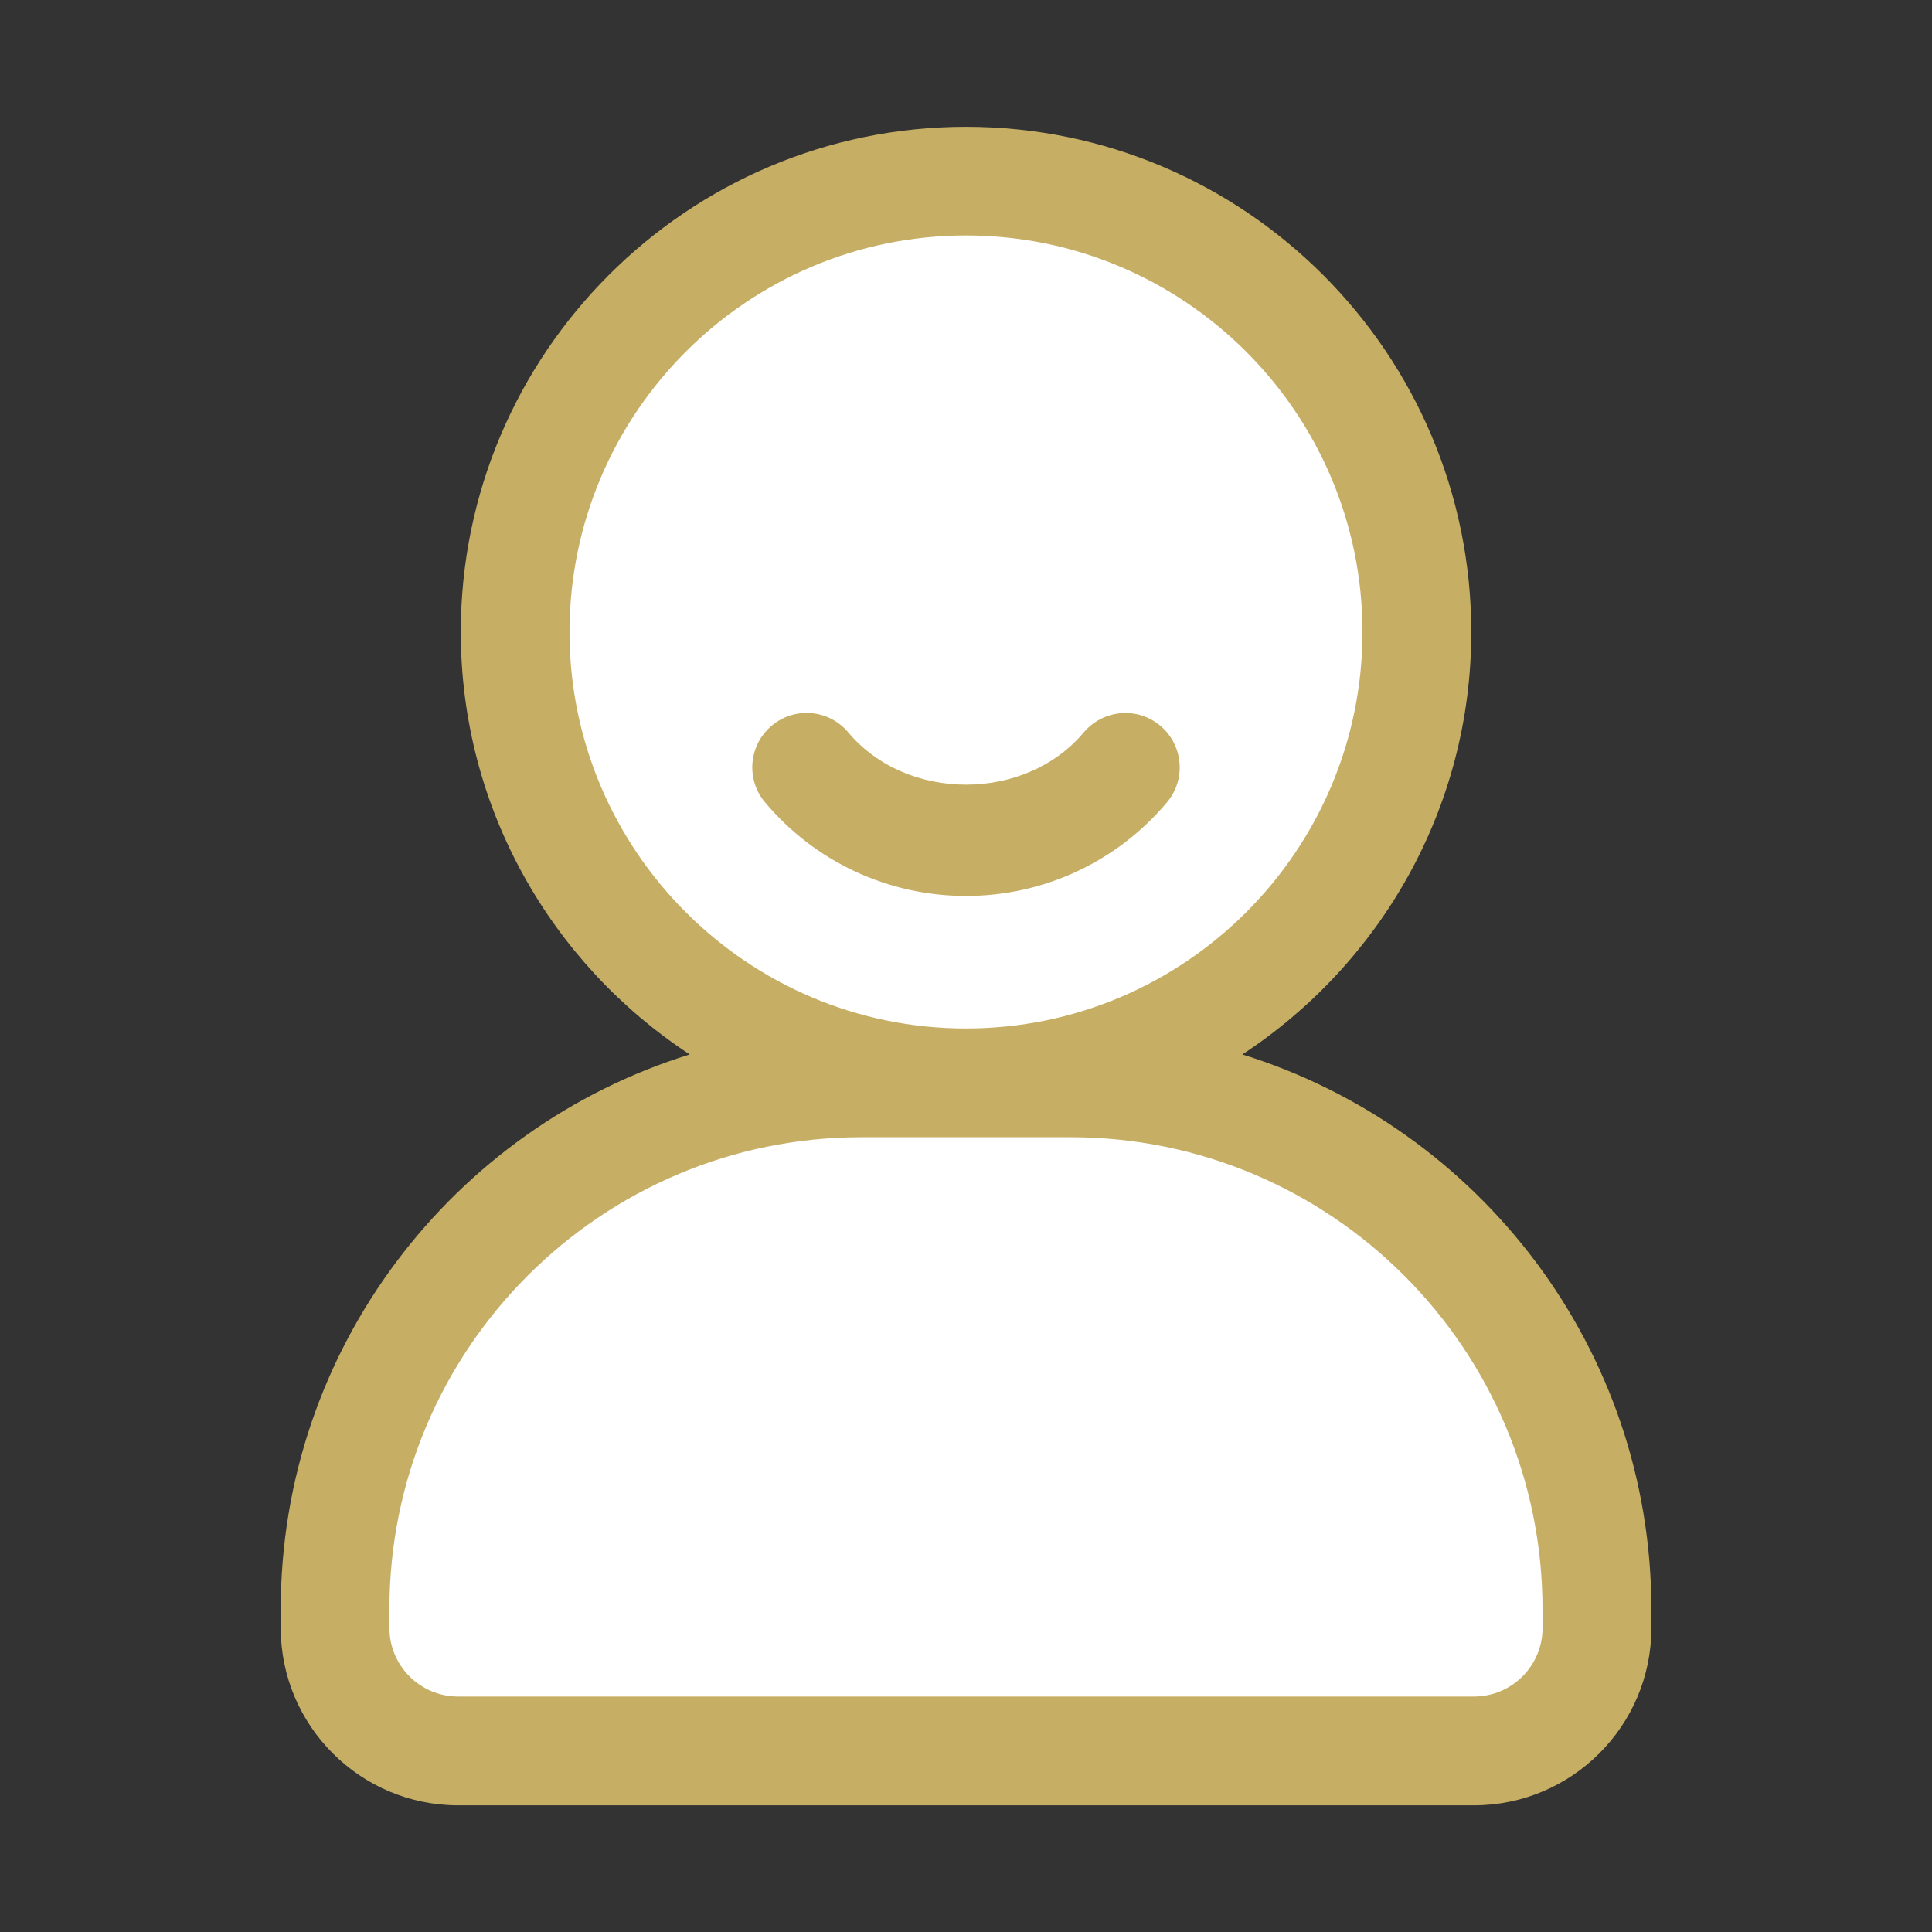 <svg xmlns="http://www.w3.org/2000/svg" xmlns:xlink="http://www.w3.org/1999/xlink" version="1.1" viewBox="0 0 32 32" style="enable-background:new 0 0 32 32;" xml:space="preserve"><rect x="0" y="0" width="32" height="32" fill="#333333" stroke="none"/><style type="text/css">
	.st0{display:none;}
	.st1{display:inline;}
	.st2{fill:#CDF6F9;}
	.st3{fill:#FFFFFF;}
	.st4{fill:#1A83A8;}
</style><g id="Layer_1" class="st0"></g><g id="Layer_2"></g><g id="Layer_3"></g><g id="Layer_4"></g><g id="Layer_5"></g><g id="Layer_6"></g><g id="Layer_7"></g><g id="Layer_8"></g><g id="Layer_9"></g><g id="Layer_10"></g><g id="Layer_11"></g><g id="Layer_12"></g><g id="Layer_13"></g><g id="Layer_14"></g><g id="Layer_15"></g><g id="Layer_16"><path d="M24.413,29H7.587c-1.125,0-2.036-0.912-2.036-2.036v-0.311c0-4.814,3.903-8.717,8.717-8.717h3.466   c4.814,0,8.717,3.903,8.717,8.717v0.311C26.45,28.088,25.538,29,24.413,29z" fill="#ffffff" opacity="1" original-fill="#cdf6f9"></path><circle cx="16" cy="10.468" r="7.468" fill="#ffffff" opacity="1" original-fill="#cdf6f9"></circle><path d="M20.577,17.465c2.28-1.497,3.792-4.072,3.792-6.997C24.368,5.854,20.614,2.1,16,2.1s-8.368,3.754-8.368,8.368   c0,2.925,1.511,5.501,3.792,6.997c-3.919,1.216-6.774,4.874-6.774,9.188v0.312c0,1.619,1.318,2.937,2.938,2.937h16.826   c1.619,0,2.938-1.317,2.938-2.937v-0.312C27.351,22.339,24.496,18.68,20.577,17.465z M9.433,10.468C9.433,6.846,12.379,3.9,16,3.9   s6.567,2.946,6.567,6.568S19.621,17.035,16,17.035S9.433,14.089,9.433,10.468z M25.55,26.964c0,0.627-0.51,1.136-1.137,1.136H7.587   c-0.627,0-1.137-0.509-1.137-1.136v-0.312c0-4.311,3.506-7.816,7.816-7.816h3.467c4.311,0,7.816,3.506,7.816,7.816V26.964z" fill="#c6af65" opacity="1" original-fill="#1a83a8"></path><path d="M19.329,13.289c0.319-0.38,0.27-0.948-0.11-1.268c-0.38-0.32-0.946-0.271-1.269,0.11   c-0.969,1.154-2.932,1.154-3.9,0c-0.321-0.383-0.89-0.431-1.269-0.11c-0.38,0.319-0.43,0.887-0.11,1.268   c0.828,0.986,2.041,1.551,3.329,1.551S18.501,14.274,19.329,13.289z" fill="#c6af65" opacity="1" original-fill="#1a83a8"></path></g><g id="Layer_17"></g><g id="Layer_18"></g><g id="Layer_19"></g><g id="Layer_20"></g><g id="Layer_21"></g><g id="Layer_22"></g><g id="Layer_23"></g><g id="Layer_24"></g><g id="Layer_25"></g><g id="Layer_26"></g></svg>